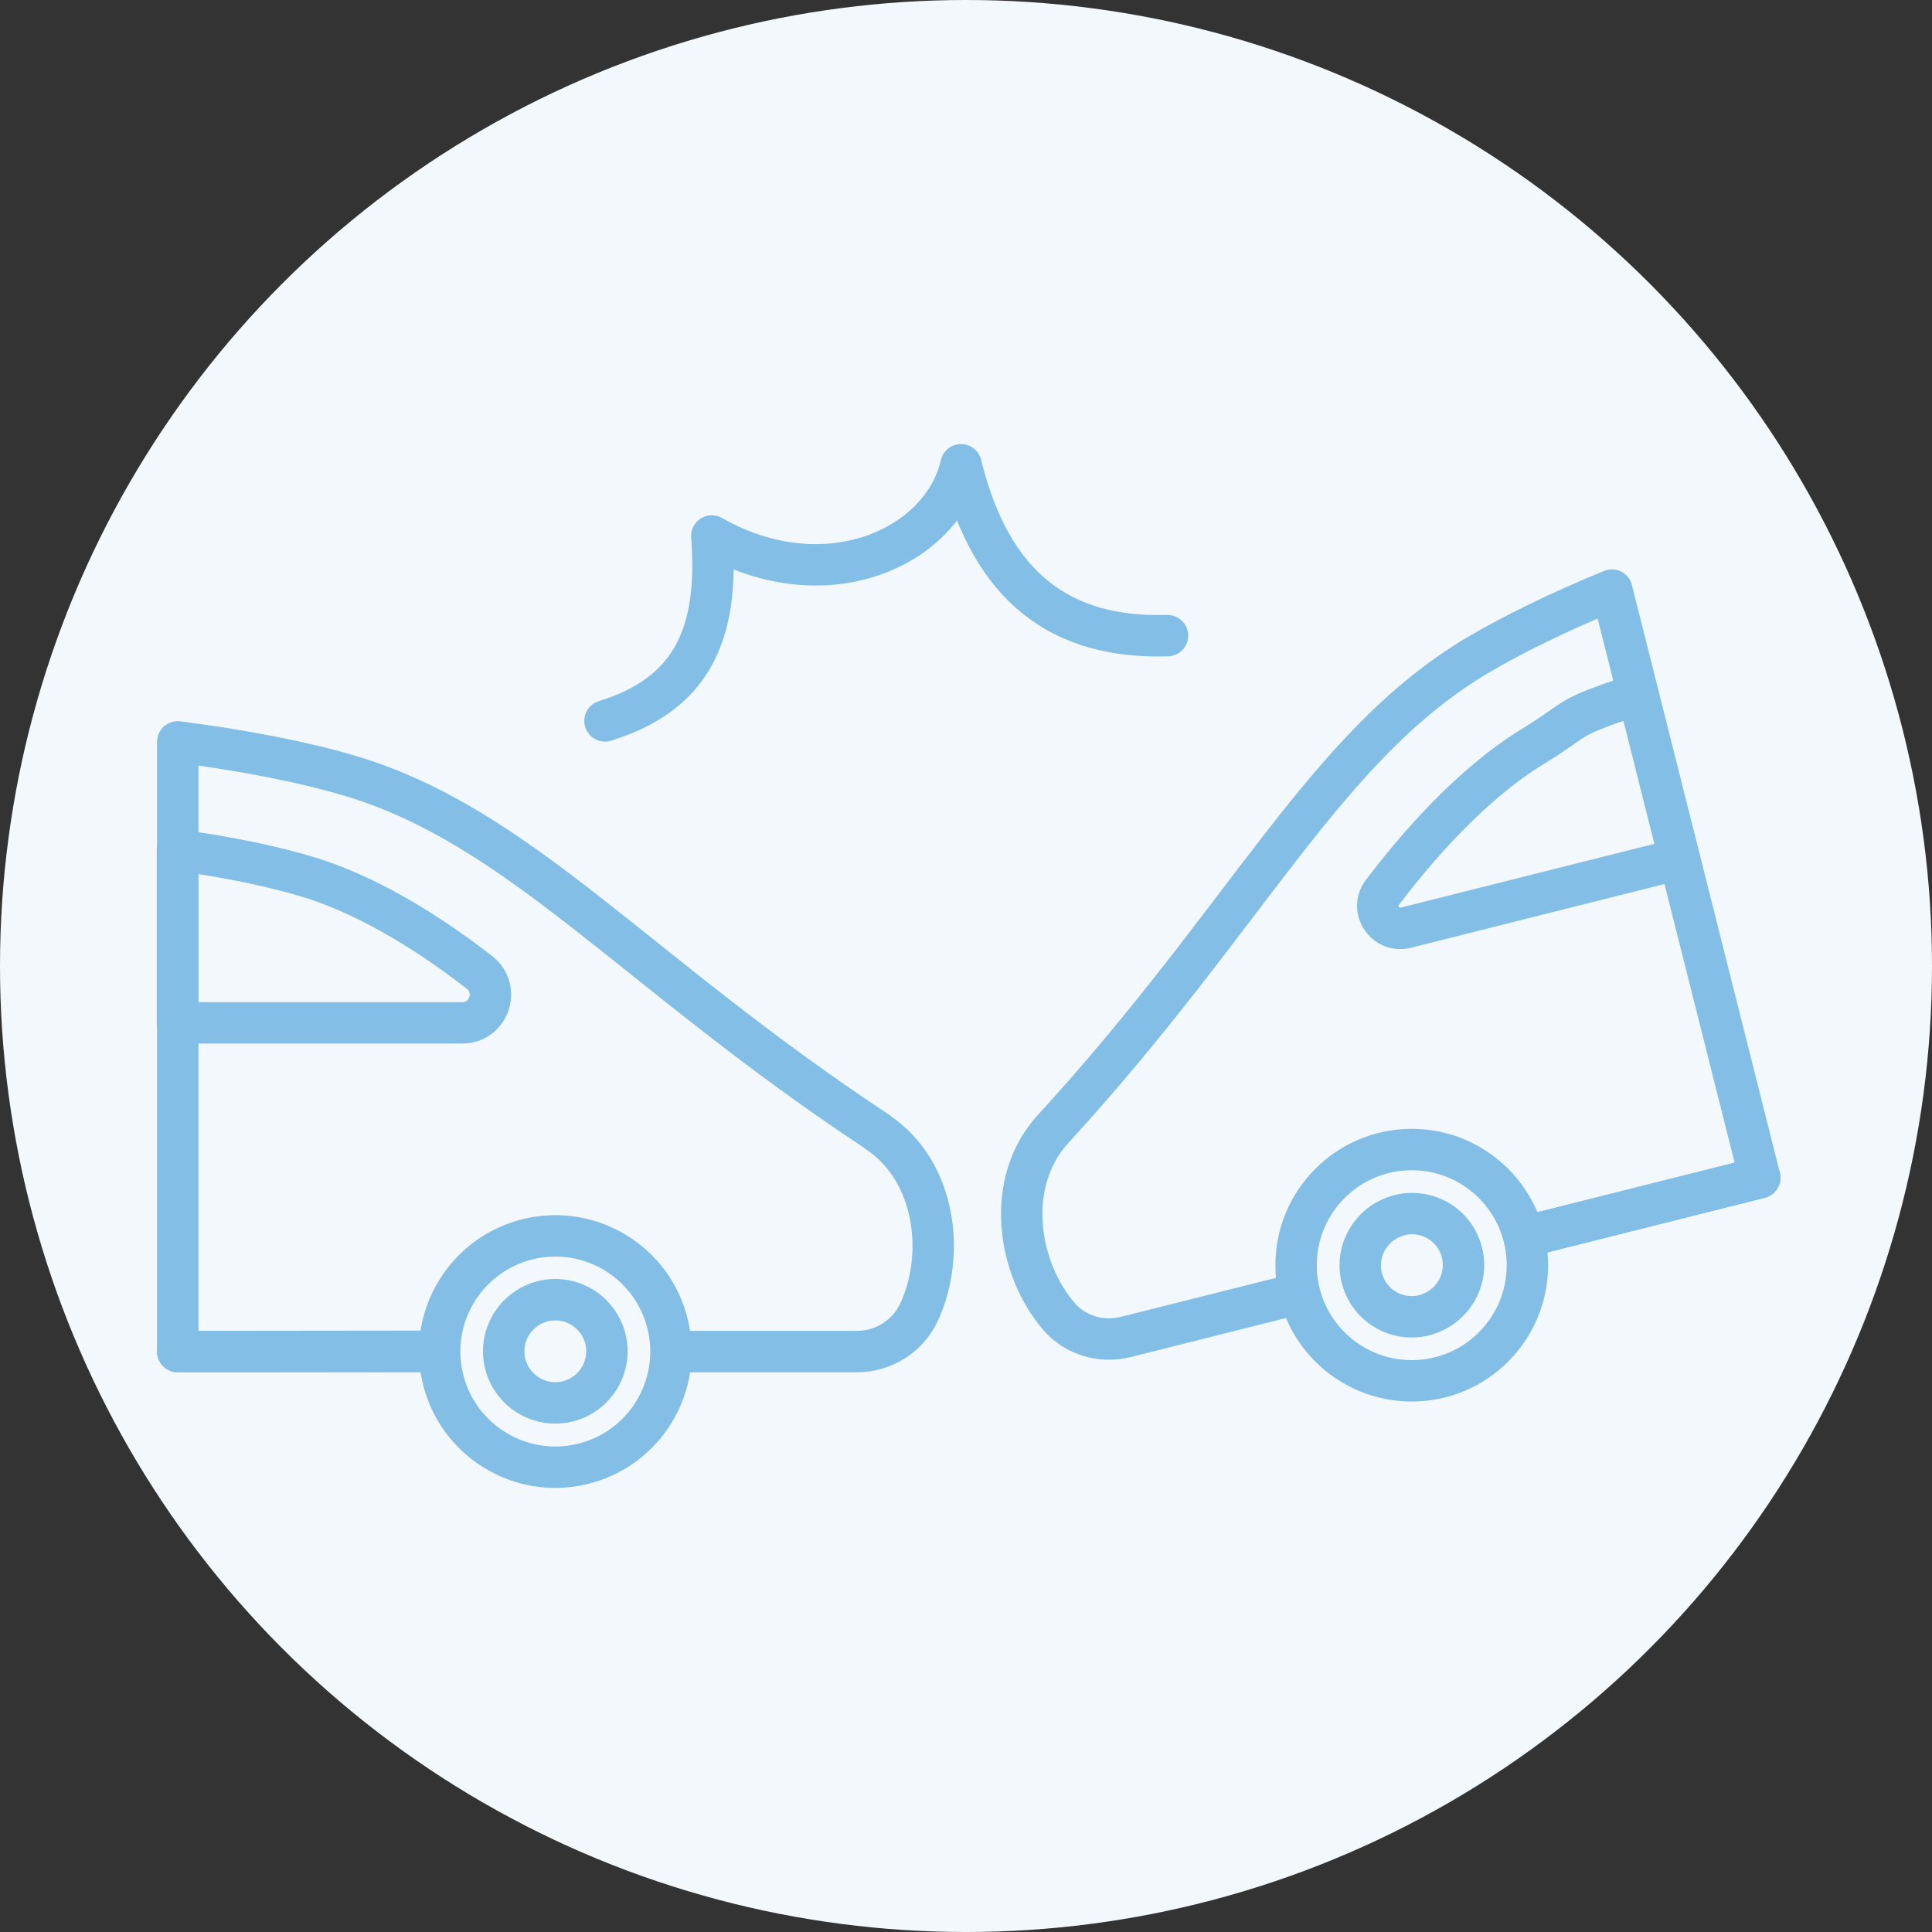 <?xml version="1.0" encoding="UTF-8"?>
<svg id="Layer_2" data-name="Layer 2" xmlns="http://www.w3.org/2000/svg" viewBox="0 0 70 70">
  <rect x="0" y="0" width="70" height="70" fill="#333333" stroke="none"/>
  <defs>
    <style>
      .cls-1 {
        stroke-width: 0px;
      }

      .cls-1, .cls-2 {
        fill: #f2f8fc;
      }

      .cls-3 {
        fill: none;
      }

      .cls-3, .cls-2 {
        stroke: #82bee6;
        stroke-linecap: round;
        stroke-linejoin: round;
        stroke-width: 1.5px;
      }
    </style>
  </defs>
  <g id="_レイアウト" data-name="レイアウト">
    <g>
      <circle class="cls-1" cx="35" cy="35" r="35"/>
      <g>
        <line class="cls-3" x1="63.76" y1="42.67" x2="49.39" y2="46.28"/>
        <line class="cls-3" x1="6.44" y1="48.97" x2="15.47" y2="48.96"/>
        <path class="cls-3" d="M60.85,31.12l-9.91,2.49c-.75.19-1.32-.67-.85-1.28,1.22-1.61,3.2-3.91,5.44-5.28,1.83-1.12,1.05-.98,3.81-1.9"/>
        <path class="cls-3" d="M21.92,26.12c3.09-.96,4.15-3.07,3.87-6.7,4.11,2.34,8.34.43,9.03-2.58,1.09,4.46,3.64,6.31,7.48,6.19"/>
        <path class="cls-3" d="M31.78,41c-8.78-5.79-12.94-11.07-19.13-12.9-1.61-.48-3.79-.91-6.21-1.22v22.09h18.61s5.99,0,5.99,0c.97,0,1.85-.55,2.26-1.43.96-2.07.63-5.11-1.52-6.53Z"/>
        <path class="cls-3" d="M58.4,21.38c-1.9.78-3.57,1.6-4.83,2.34-5.56,3.29-8.3,9.42-15.41,17.18-1.78,1.94-1.3,5.06.22,6.81.59.68,1.53.95,2.41.73l5.85-1.47,17.12-4.3-5.36-21.29Z"/>
        <path class="cls-3" d="M17.37,35.23c-1.57-1.22-3.82-2.71-6.09-3.42-1.35-.42-3.03-.76-4.85-1.01v6.26h10.32c.97,0,1.39-1.23.62-1.83Z"/>
        <circle class="cls-2" cx="51.15" cy="45.84" r="4.19"/>
        <path class="cls-2" d="M51.15,47.71c-.86,0-1.6-.58-1.81-1.41-.25-1,.36-2.01,1.36-2.27.15-.04.3-.06.46-.06.86,0,1.6.58,1.81,1.41.25,1-.36,2.01-1.36,2.27-.15.04-.3.06-.46.06Z"/>
        <circle class="cls-2" cx="20.12" cy="48.97" r="4.19" transform="translate(-10.71 5.93) rotate(-13.28)"/>
        <path class="cls-2" d="M20.12,50.83c-1.03,0-1.87-.84-1.87-1.87s.84-1.87,1.87-1.87,1.87.84,1.87,1.87-.84,1.87-1.87,1.87Z"/>
      </g>
    </g>
  </g>
</svg>